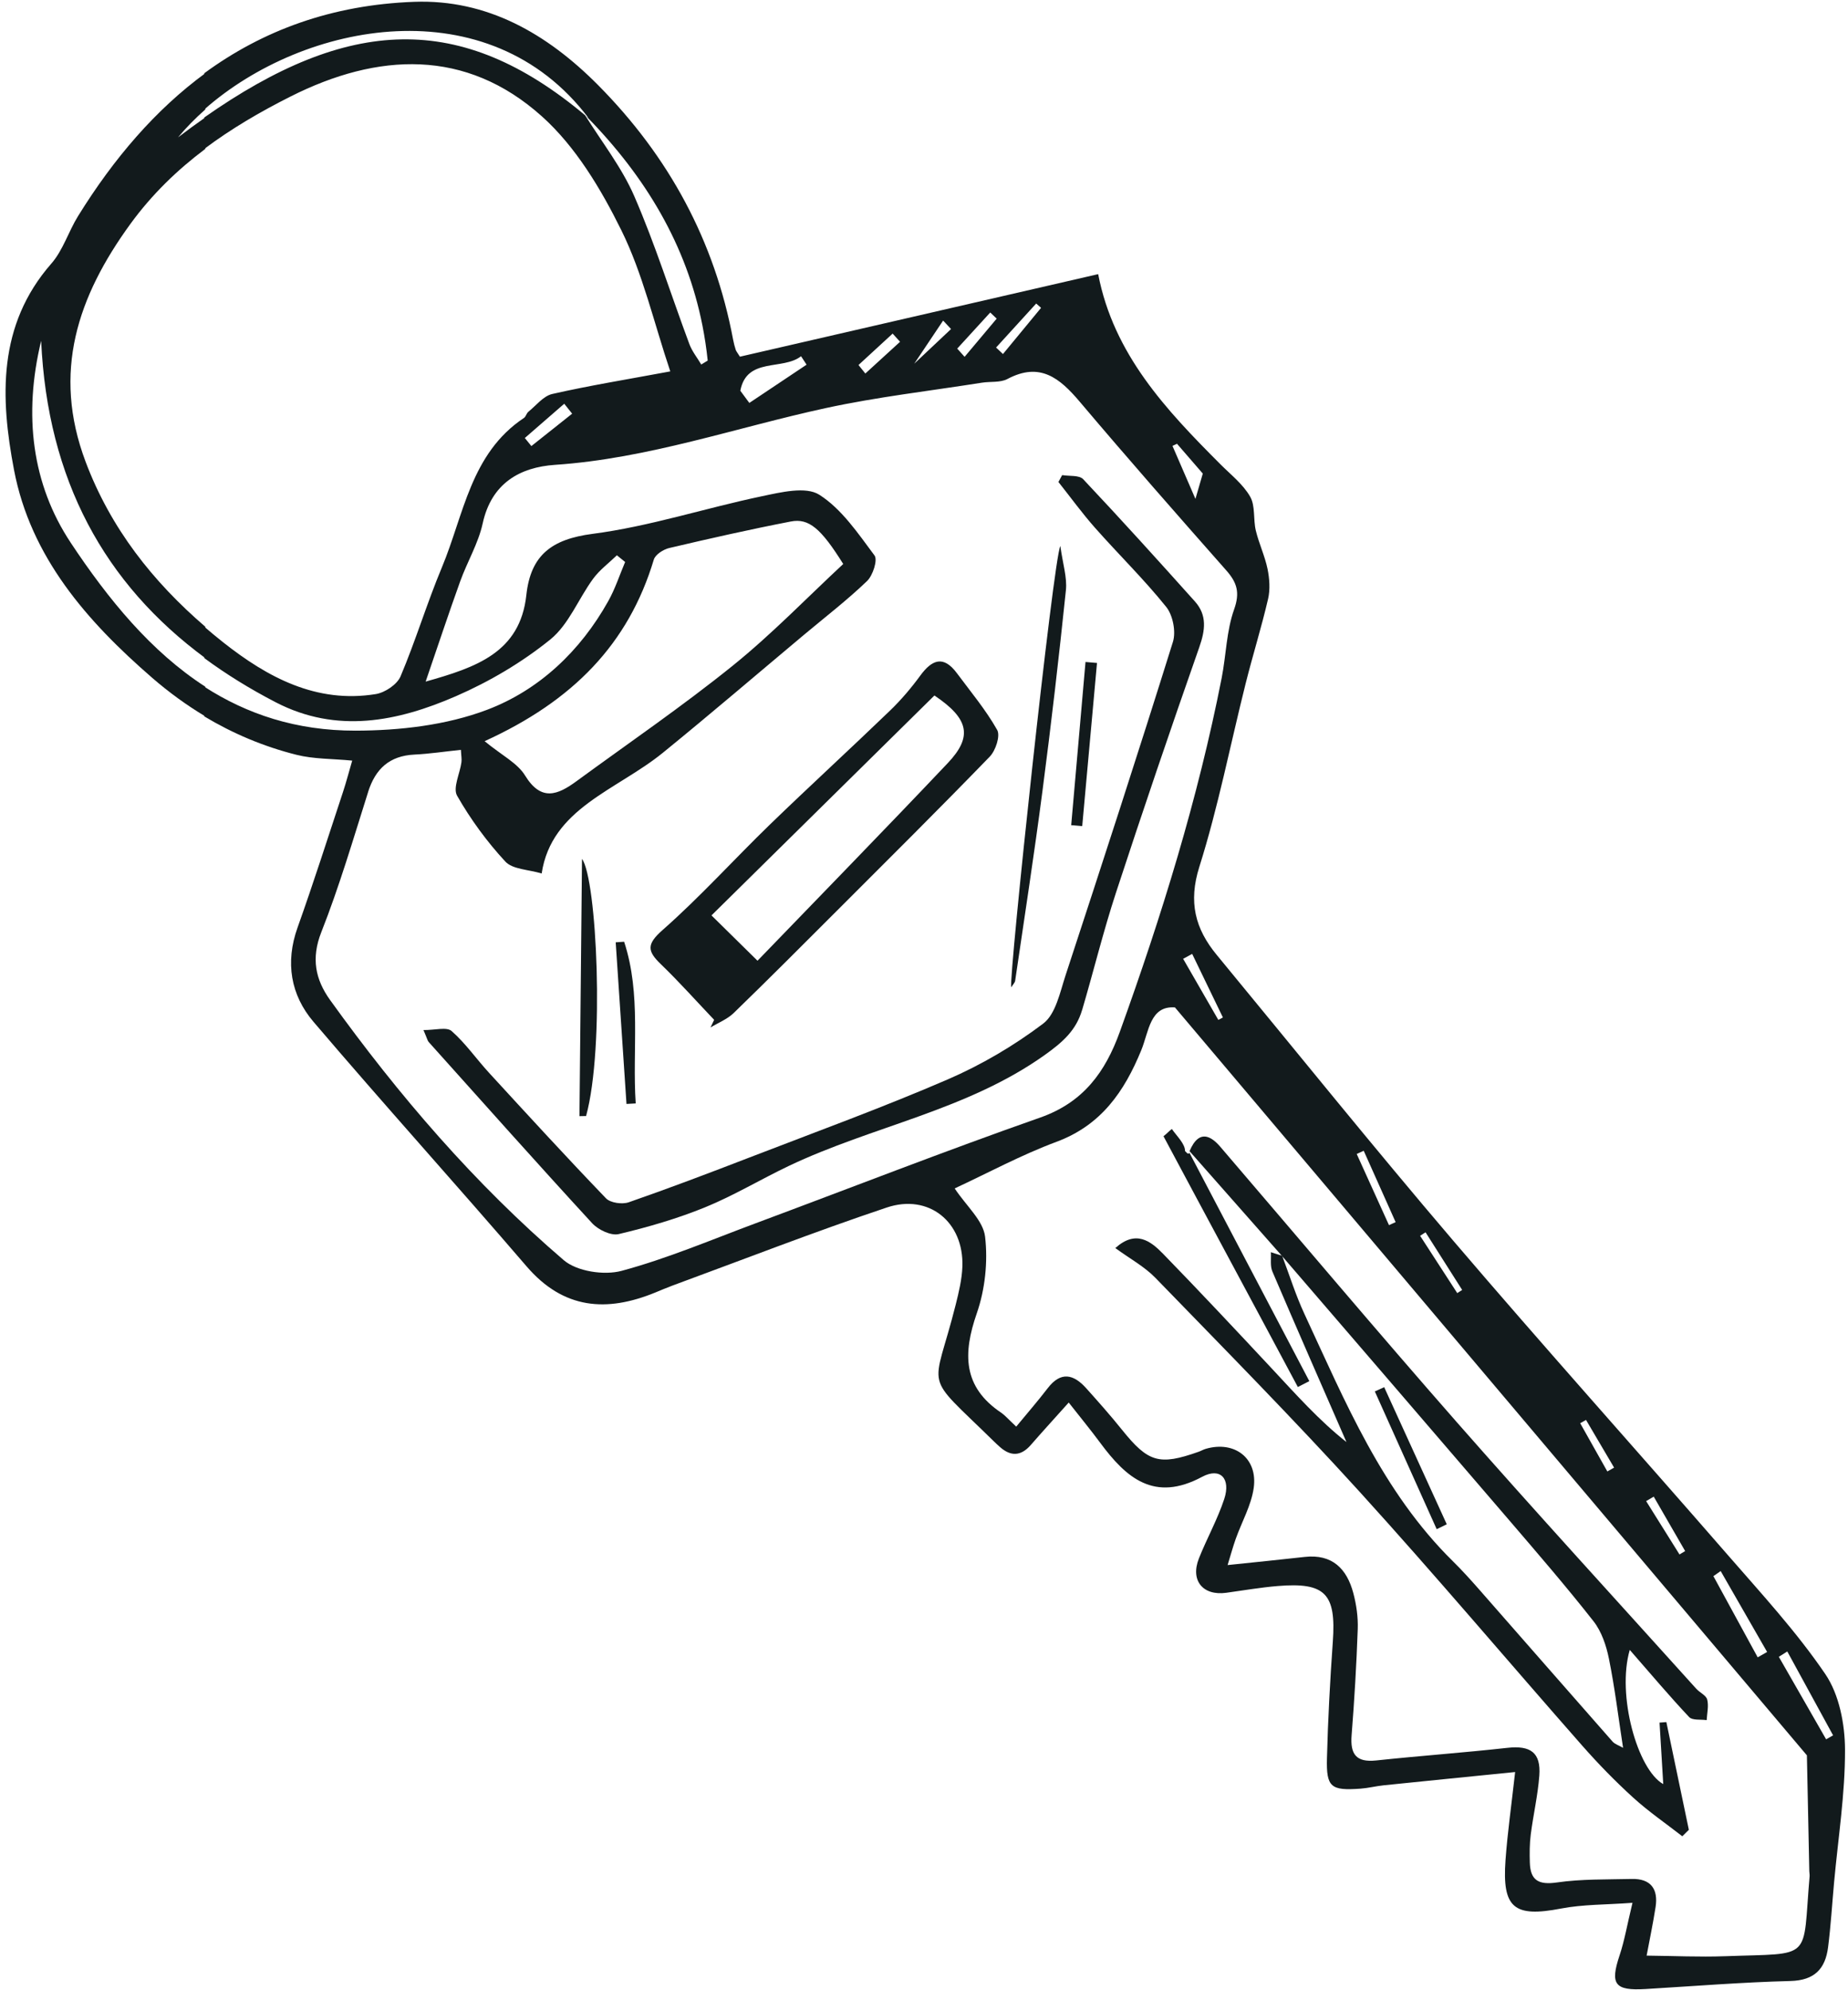 <?xml version="1.0" encoding="UTF-8"?>
<svg xmlns="http://www.w3.org/2000/svg" width="262" height="282" viewBox="0 0 262 282" fill="none">
  <g clip-path="url(#clip0_654_3115)">
    <path d="M49.935 107.786C49.433 109.502 49.073 110.902 48.618 112.269C46.498 118.671 44.454 125.1 42.186 131.449C40.417 136.4 41.21 141.009 44.443 144.805C54.382 156.47 64.666 167.843 74.658 179.467C79.891 185.556 86.005 186 92.912 183.168C93.707 182.845 94.494 182.499 95.3 182.203C105.426 178.479 115.487 174.557 125.713 171.129C131.708 169.121 136.659 173.204 136.442 179.481C136.38 181.294 135.939 183.112 135.496 184.887C132.302 197.626 130.631 194.181 140.913 204.273C141.175 204.533 141.449 204.778 141.722 205.026C143.284 206.435 144.74 206.39 146.152 204.767C147.663 203.026 149.22 201.33 151.518 198.764C153.117 200.803 154.598 202.6 155.982 204.469C159.675 209.456 163.641 212.932 170.431 209.291C173.011 207.908 174.518 209.54 173.569 212.427C172.618 215.319 171.1 218.02 169.973 220.862C168.735 223.989 170.54 226.179 173.854 225.724C176.283 225.392 178.707 224.968 181.148 224.767C187.904 224.207 189.444 225.866 188.961 232.645C188.571 238.14 188.272 243.649 188.13 249.156C188.021 253.292 188.682 253.789 192.894 253.482C193.993 253.401 195.076 253.122 196.172 253.008C202.203 252.386 208.234 251.789 214.808 251.128C214.278 255.881 213.726 259.733 213.444 263.605C212.948 270.428 214.674 271.75 221.308 270.475C224.41 269.878 227.64 269.942 231.445 269.661C230.672 272.863 230.307 275.042 229.615 277.111C228.245 281.209 228.915 282.141 233.305 281.879C240.148 281.471 246.987 280.916 253.836 280.743C257.264 280.657 258.79 279.003 259.177 275.948C259.565 272.908 259.746 269.842 260.025 266.79C260.597 260.511 261.599 254.232 261.576 247.959C261.565 244.346 260.756 240.151 258.787 237.253C254.678 231.211 249.654 225.772 244.837 220.232C231.947 205.414 218.817 190.803 206.066 175.865C194.677 162.521 183.661 148.855 172.495 135.318C169.441 131.616 168.459 127.837 170.035 122.846C172.718 114.339 174.428 105.527 176.604 96.857C177.611 92.849 178.85 88.893 179.784 84.868C180.096 83.526 179.985 81.998 179.706 80.628C179.324 78.779 178.484 77.03 178.043 75.189C177.661 73.599 177.996 71.696 177.237 70.377C176.233 68.628 174.506 67.278 173.039 65.811C165.332 58.098 157.884 50.22 155.694 38.85C138.567 42.795 121.671 46.686 104.901 50.549C104.553 49.983 104.38 49.794 104.307 49.573C104.156 49.107 104.031 48.627 103.939 48.145C101.308 34.12 94.842 22.192 84.784 12.05C77.523 4.741 69.037 -0.115 58.73 0.258C47.026 0.685 37.235 4.317 28.967 10.376V15.514C43.16 2.978 69.316 -1.92 83.425 16.711C83.311 16.613 83.199 16.538 83.088 16.44C91.582 25.076 97.339 34.778 99.587 46.128C99.908 47.752 100.159 49.409 100.335 51.102C100.031 51.286 99.727 51.47 99.42 51.657C98.851 50.694 98.117 49.794 97.735 48.761C95.13 41.779 92.895 34.638 89.93 27.813C88.165 23.743 85.328 20.139 82.954 16.334C65.299 1.547 49.374 2.337 28.967 16.644V21.101C32.766 18.248 36.897 15.84 41.201 13.673C53.542 7.458 66.041 6.822 76.825 16.488C81.601 20.764 85.202 26.78 88.086 32.622C91.135 38.792 92.697 45.696 95.029 52.633C88.831 53.785 83.528 54.644 78.301 55.833C77.04 56.117 76.011 57.465 74.906 58.36C74.638 58.578 74.56 59.046 74.284 59.23C66.716 64.26 65.768 72.949 62.649 80.405C60.524 85.484 58.934 90.787 56.786 95.856C56.298 97.008 54.582 98.151 53.28 98.363C44.85 99.736 37.896 95.965 31.67 91.052C30.749 90.324 29.851 89.579 28.97 88.821V93.267C32.06 95.546 35.435 97.633 39.098 99.529C47.759 104.015 56.368 102.26 64.641 98.662C69.386 96.598 74.002 93.875 78.014 90.631C80.639 88.508 82.003 84.865 84.089 82.02C85.01 80.765 86.323 79.794 87.459 78.695C87.849 79.013 88.237 79.325 88.628 79.643C87.844 81.493 87.219 83.429 86.245 85.172C82.282 92.269 76.427 97.803 69.043 100.595C63.266 102.779 56.649 103.535 50.404 103.546C41.982 103.56 34.984 101.197 28.97 97.32V101.529C33.011 103.951 37.358 105.795 42.035 106.969C44.465 107.58 47.065 107.516 49.938 107.792L49.935 107.786ZM244.541 277.229C240.937 277.362 237.322 277.184 233.45 277.145C233.855 274.983 234.351 272.637 234.719 270.269C235.121 267.697 234.033 266.213 231.327 266.28C227.793 266.366 224.22 266.274 220.739 266.776C218.161 267.147 216.967 266.509 216.892 263.962C216.853 262.64 216.853 261.301 217.02 259.995C217.377 257.2 218.027 254.433 218.237 251.633C218.479 248.361 216.984 247.334 213.709 247.699C207.519 248.388 201.302 248.826 195.109 249.487C192.256 249.791 191.413 248.595 191.625 245.911C192.021 240.902 192.317 235.883 192.493 230.86C192.551 229.169 192.303 227.412 191.868 225.774C190.95 222.313 188.875 220.204 184.964 220.645C181.569 221.027 178.172 221.364 174.043 221.797C174.49 220.346 174.799 219.197 175.198 218.078C176.054 215.671 177.393 213.345 177.745 210.873C178.345 206.653 175.031 204.139 170.955 205.322C170.604 205.423 170.28 205.618 169.934 205.741C164.33 207.724 162.782 207.247 159.044 202.591C157.435 200.588 155.725 198.664 154.009 196.75C152.221 194.756 150.411 194.29 148.537 196.736C147.133 198.566 145.616 200.307 144.076 202.176C142.846 201.026 142.453 200.549 141.965 200.22C136.495 196.563 136.497 191.832 138.486 186.114C139.661 182.736 140.073 178.808 139.661 175.263C139.393 172.973 137.016 170.928 135.348 168.42C140.043 166.242 144.785 163.673 149.789 161.812C156.118 159.461 159.396 154.702 161.8 148.841C162.88 146.214 163.028 142.495 166.579 142.769C196.903 178.641 226.956 214.198 256.173 248.762C256.299 254.818 256.405 259.998 256.513 265.178C256.519 265.424 256.575 265.672 256.555 265.912C255.509 278.029 257.197 276.76 244.547 277.231L244.541 277.229ZM253.392 234.039C255.557 238.003 257.721 241.964 259.886 245.928C259.557 246.115 259.228 246.302 258.898 246.492C256.661 242.592 254.427 238.695 252.193 234.798C252.591 234.544 252.99 234.296 253.392 234.042V234.039ZM243.95 222.647C246.145 226.469 248.338 230.29 250.533 234.112C250.086 234.366 249.643 234.62 249.197 234.871C247.105 231.035 245.012 227.203 242.918 223.367C243.261 223.127 243.604 222.887 243.95 222.647ZM234.457 212.098C235.941 214.67 237.425 217.241 238.912 219.813C238.644 219.972 238.379 220.134 238.111 220.293C236.535 217.774 234.957 215.253 233.38 212.734C233.74 212.522 234.097 212.312 234.457 212.1V212.098ZM224.859 201.23C226.184 203.484 227.511 205.735 228.839 207.989C228.518 208.167 228.2 208.349 227.88 208.53C226.599 206.251 225.316 203.975 224.033 201.696C224.306 201.54 224.583 201.386 224.856 201.23H224.859ZM202.108 174.638C203.837 177.361 205.567 180.086 207.299 182.808C207.065 182.959 206.833 183.107 206.602 183.255C204.844 180.546 203.09 177.84 201.335 175.132C201.592 174.967 201.851 174.803 202.108 174.638ZM193.341 163.084C194.847 166.454 196.356 169.826 197.865 173.196C197.553 173.338 197.238 173.483 196.925 173.626C195.399 170.264 193.873 166.9 192.348 163.539C192.677 163.388 193.009 163.238 193.341 163.084ZM173.377 144.194C173.159 144.308 172.941 144.423 172.727 144.537C171.064 141.65 169.402 138.766 167.739 135.879C168.166 135.647 168.593 135.416 169.02 135.184C170.473 138.186 171.923 141.19 173.377 144.194ZM166.869 62.89C168.046 64.251 169.226 65.612 170.526 67.113C170.28 67.958 169.929 69.172 169.483 70.703C168.358 68.109 167.293 65.651 166.227 63.191C166.442 63.091 166.657 62.99 166.872 62.89H166.869ZM147.597 43.626C145.797 45.807 143.995 47.992 142.196 50.173C141.87 49.866 141.546 49.559 141.22 49.252C143.114 47.174 145.011 45.093 146.905 43.015C147.136 43.219 147.365 43.422 147.597 43.623V43.626ZM140.391 44.287C140.695 44.577 140.999 44.867 141.304 45.157C139.786 46.962 138.271 48.764 136.757 50.569C136.408 50.181 136.059 49.794 135.711 49.403C137.273 47.696 138.832 45.992 140.394 44.284L140.391 44.287ZM133.711 45.431C134.084 45.83 134.458 46.231 134.835 46.63C133.192 48.176 131.549 49.724 129.616 51.545C131.209 49.166 132.461 47.3 133.711 45.431ZM126.553 47.275C126.904 47.662 127.256 48.047 127.607 48.435C125.967 49.936 124.324 51.437 122.684 52.934C122.36 52.533 122.034 52.131 121.713 51.729C123.328 50.245 124.941 48.759 126.556 47.275H126.553ZM113.571 50.485C113.83 50.884 114.092 51.283 114.352 51.682C111.649 53.489 108.943 55.294 106.237 57.102C105.813 56.527 105.387 55.953 104.96 55.375C105.864 50.583 110.954 52.527 113.571 50.485ZM79.994 57.216C80.368 57.688 80.742 58.156 81.116 58.625C79.188 60.156 77.26 61.685 75.336 63.216C75.026 62.834 74.717 62.455 74.407 62.073C76.27 60.455 78.134 58.837 79.997 57.216H79.994ZM92.697 79.303C92.912 78.586 94.053 77.858 94.887 77.663C100.611 76.318 106.349 75.021 112.12 73.906C114.67 73.412 116.391 74.876 119.549 79.928C114.458 84.656 109.437 89.864 103.844 94.369C96.709 100.118 89.121 105.304 81.721 110.718C79.074 112.654 76.728 113.633 74.44 109.901C73.355 108.135 71.157 107.053 68.705 105.039C81.266 99.32 89.11 91.234 92.695 79.303H92.697ZM52.186 112.238C53.229 108.949 55.218 107.114 58.741 106.938C60.892 106.832 63.032 106.509 65.344 106.266C65.386 107.106 65.484 107.58 65.419 108.034C65.199 109.644 64.175 111.672 64.806 112.768C66.711 116.104 69.032 119.279 71.643 122.099C72.669 123.209 74.892 123.215 76.795 123.789C78.181 114.539 87.453 111.984 93.975 106.682C100.728 101.192 107.342 95.526 114.017 89.936C117.01 87.432 120.115 85.044 122.924 82.346C123.75 81.554 124.458 79.353 123.987 78.723C121.655 75.599 119.328 72.126 116.154 70.112C114.24 68.898 110.703 69.763 108.028 70.324C99.997 72.003 92.106 74.606 84.008 75.657C78.198 76.413 75.235 78.678 74.622 84.332C73.735 92.489 67.486 94.581 60.345 96.595C62.066 91.585 63.592 86.969 65.241 82.394C66.237 79.624 67.816 77.007 68.435 74.168C69.676 68.491 73.698 66.215 78.686 65.877C91.905 64.985 104.329 60.594 117.119 57.824C124.399 56.248 131.836 55.4 139.206 54.234C140.416 54.042 141.817 54.248 142.829 53.71C147.432 51.261 150.241 53.576 153.075 56.926C159.892 64.988 166.866 72.921 173.856 80.835C175.382 82.564 175.817 83.973 174.964 86.372C173.876 89.426 173.837 92.843 173.204 96.076C169.837 113.212 164.679 129.831 158.76 146.233C156.718 151.896 153.605 156.225 147.479 158.376C133.948 163.123 120.586 168.351 107.144 173.355C100.834 175.704 94.597 178.362 88.12 180.103C85.646 180.767 81.788 180.184 79.922 178.585C67.299 167.768 56.507 155.212 46.805 141.728C44.711 138.816 44.088 135.809 45.556 132.096C48.116 125.614 50.086 118.891 52.192 112.235L52.186 112.238Z" fill="#121A1C"></path>
    <path d="M153.424 143.118C155.055 137.589 156.425 131.977 158.219 126.501C162.029 114.872 165.97 103.281 170.024 91.736C170.874 89.317 171.162 87.189 169.404 85.231C164.18 79.404 158.933 73.602 153.566 67.909C153.002 67.311 151.599 67.504 150.587 67.331C150.411 67.655 150.235 67.981 150.059 68.307C151.781 70.478 153.412 72.726 155.245 74.798C158.576 78.564 162.191 82.093 165.335 86.004C166.286 87.186 166.743 89.516 166.291 90.966C161.36 106.754 156.235 122.484 151.075 138.203C150.283 140.618 149.675 143.717 147.898 145.062C143.747 148.2 139.128 150.914 134.344 152.981C125.122 156.964 115.666 160.407 106.287 164.025C100.603 166.217 94.901 168.384 89.146 170.382C88.217 170.705 86.544 170.477 85.916 169.824C80.301 163.988 74.828 158.016 69.35 152.052C67.547 150.091 66.008 147.857 64.025 146.113C63.33 145.503 61.665 145.994 60.038 145.977C60.574 147.224 60.618 147.494 60.772 147.664C68.474 156.248 76.142 164.861 83.95 173.35C84.806 174.281 86.622 175.152 87.718 174.892C91.871 173.908 96.014 172.705 99.961 171.096C104.039 169.433 107.85 167.129 111.836 165.232C123.721 159.578 137.061 157.377 148.107 149.519C150.721 147.659 152.57 145.999 153.418 143.12L153.424 143.118Z" fill="#121A1C"></path>
    <path d="M101.247 144.529C101.074 144.889 100.904 145.249 100.734 145.609C101.835 144.939 103.11 144.443 104.014 143.567C108.935 138.797 113.777 133.943 118.625 129.095C125.889 121.834 133.18 114.601 140.324 107.226C141.156 106.367 141.845 104.278 141.376 103.449C139.766 100.598 137.627 98.043 135.66 95.396C133.772 92.858 132.151 93.449 130.475 95.742C129.18 97.51 127.741 99.206 126.162 100.724C120.533 106.146 114.765 111.421 109.149 116.858C104.042 121.804 99.269 127.109 93.944 131.795C91.651 133.815 91.757 134.777 93.69 136.641C96.309 139.165 98.736 141.89 101.247 144.529ZM132.475 98.562C137.356 101.834 137.939 104.375 134.374 108.138C125.286 117.734 116.048 127.184 107.395 136.153C105.001 133.795 103.233 132.055 100.87 129.728C110.993 119.748 121.758 109.134 132.478 98.562H132.475Z" fill="#121A1C"></path>
    <path d="M143.928 138.967C145.242 130.002 146.628 121.045 147.8 112.06C149.036 102.601 150.135 93.125 151.119 83.638C151.306 81.822 150.676 79.923 150.33 77.376C149.348 79.136 142.997 138.585 143.362 139.924C143.596 139.542 143.886 139.274 143.931 138.97L143.928 138.967Z" fill="#121A1C"></path>
    <path d="M82.513 121.72C82.393 133.79 82.273 145.985 82.153 158.178C82.153 158.178 82.778 158.167 83.093 158.161C85.762 148.409 84.605 124.531 82.513 121.717V121.72Z" fill="#121A1C"></path>
    <path d="M90.128 156.375C89.618 148.732 90.951 140.95 88.485 133.46C88.087 133.485 87.69 133.513 87.291 133.541C87.802 141.176 88.31 148.813 88.82 156.448C89.258 156.426 89.693 156.4 90.128 156.375Z" fill="#121A1C"></path>
    <path d="M153.898 93.814C153.223 101.524 152.545 109.231 151.87 116.941C152.388 116.985 152.91 117.03 153.432 117.075C154.132 109.367 154.829 101.66 155.527 93.953C154.983 93.906 154.442 93.861 153.9 93.814H153.898Z" fill="#121A1C"></path>
    <path d="M240.491 239.329C229.171 226.768 217.74 214.302 206.582 201.599C195.252 188.698 184.191 175.557 173.011 162.522C172.35 161.749 171.725 161.275 171.148 161.122C170.183 160.865 169.34 161.498 168.646 163.141C173 168.076 177.354 173.007 181.709 177.942C181.198 177.783 180.685 177.621 180.175 177.459C180.236 178.38 180.052 179.404 180.395 180.201C183.846 188.277 187.383 196.316 190.894 204.364C187.051 201.34 183.748 197.627 180.359 193.998C175.248 188.522 170.124 183.061 164.902 177.691C163.12 175.861 161.033 174.26 158.124 176.871C160.183 178.377 162.25 179.49 163.812 181.097C173.547 191.128 183.371 201.083 192.772 211.424C203.494 223.22 213.779 235.413 224.315 247.383C226.583 249.96 228.993 252.431 231.531 254.741C233.713 256.727 236.173 258.412 238.508 260.231C238.817 259.924 239.127 259.62 239.437 259.316C238.374 254.228 237.311 249.137 236.248 244.049C235.927 244.074 235.604 244.099 235.283 244.124C235.456 247.012 235.632 249.901 235.807 252.839C232.137 250.78 229.196 240.197 231.06 233.82C234.097 237.296 236.706 240.395 239.481 243.341C239.941 243.829 241.119 243.645 241.964 243.773C242.014 242.797 242.271 241.765 242.039 240.858C241.886 240.258 240.987 239.879 240.496 239.332L240.491 239.329ZM228.627 246.819C222.312 239.65 216.027 232.451 209.72 225.271C208.518 223.904 207.294 222.548 205.997 221.27C195.955 211.39 190.71 198.626 184.928 186.193C183.706 183.568 182.839 180.779 181.812 178.062C181.793 178.037 181.77 178.012 181.748 177.987L181.776 177.961C181.79 177.995 181.801 178.028 181.812 178.062C192.51 190.494 203.218 202.913 213.896 215.362C217.966 220.11 222.064 224.847 225.922 229.762C227.062 231.212 227.729 233.207 228.103 235.056C228.926 239.103 229.422 243.221 230.111 247.695C229.5 247.343 228.948 247.182 228.627 246.816V246.819Z" fill="#121A1C"></path>
    <path d="M168.01 163.12C168.01 162.094 166.866 161.039 166.138 159.996C165.691 160.339 165.401 160.682 164.955 161.025C171.276 172.869 177.678 184.719 184.001 196.563C184.531 196.284 185.1 196.005 185.628 195.729C179.934 184.845 174.258 174.125 168.565 163.24L168.629 163.469L168.353 163.463L168.01 163.123V163.12Z" fill="#121A1C"></path>
    <path d="M194.917 197.189C197.84 203.696 200.763 210.204 203.687 216.712C204.164 216.48 204.638 216.249 205.115 216.017C202.158 209.54 199.201 203.063 196.244 196.589C195.804 196.79 195.36 196.991 194.917 197.191V197.189Z" fill="#121A1C"></path>
    <path d="M10.01 76.885C4.542 68.639 3.287 58.82 5.834 48.299C6.74 68.02 14.807 82.723 29.103 93.264V88.818C21.692 82.444 15.697 74.904 12.132 65.426C7.371 52.767 10.986 42.036 18.501 31.718C21.55 27.531 25.145 24.072 29.103 21.101V16.644C27.831 17.534 26.546 18.474 25.24 19.467C26.392 18.083 27.692 16.761 29.103 15.514V10.376C22.071 15.528 16.135 22.435 11.064 30.627C9.708 32.817 8.938 35.459 7.282 37.35C-0.37 46.084 0.048 56.399 1.984 66.578C4.336 78.938 12.322 88.037 21.575 96.059C23.954 98.121 26.465 99.942 29.103 101.524V97.315C21.438 92.372 15.371 84.972 10.007 76.885H10.01Z" fill="#121A1C"></path>
  </g>
  <defs>
    <clipPath id="clip0_654_3115">
      <rect width="260.783" height="281.684" fill="white" transform="translate(0.791 0.239)"></rect>
    </clipPath>
  </defs>
</svg>
